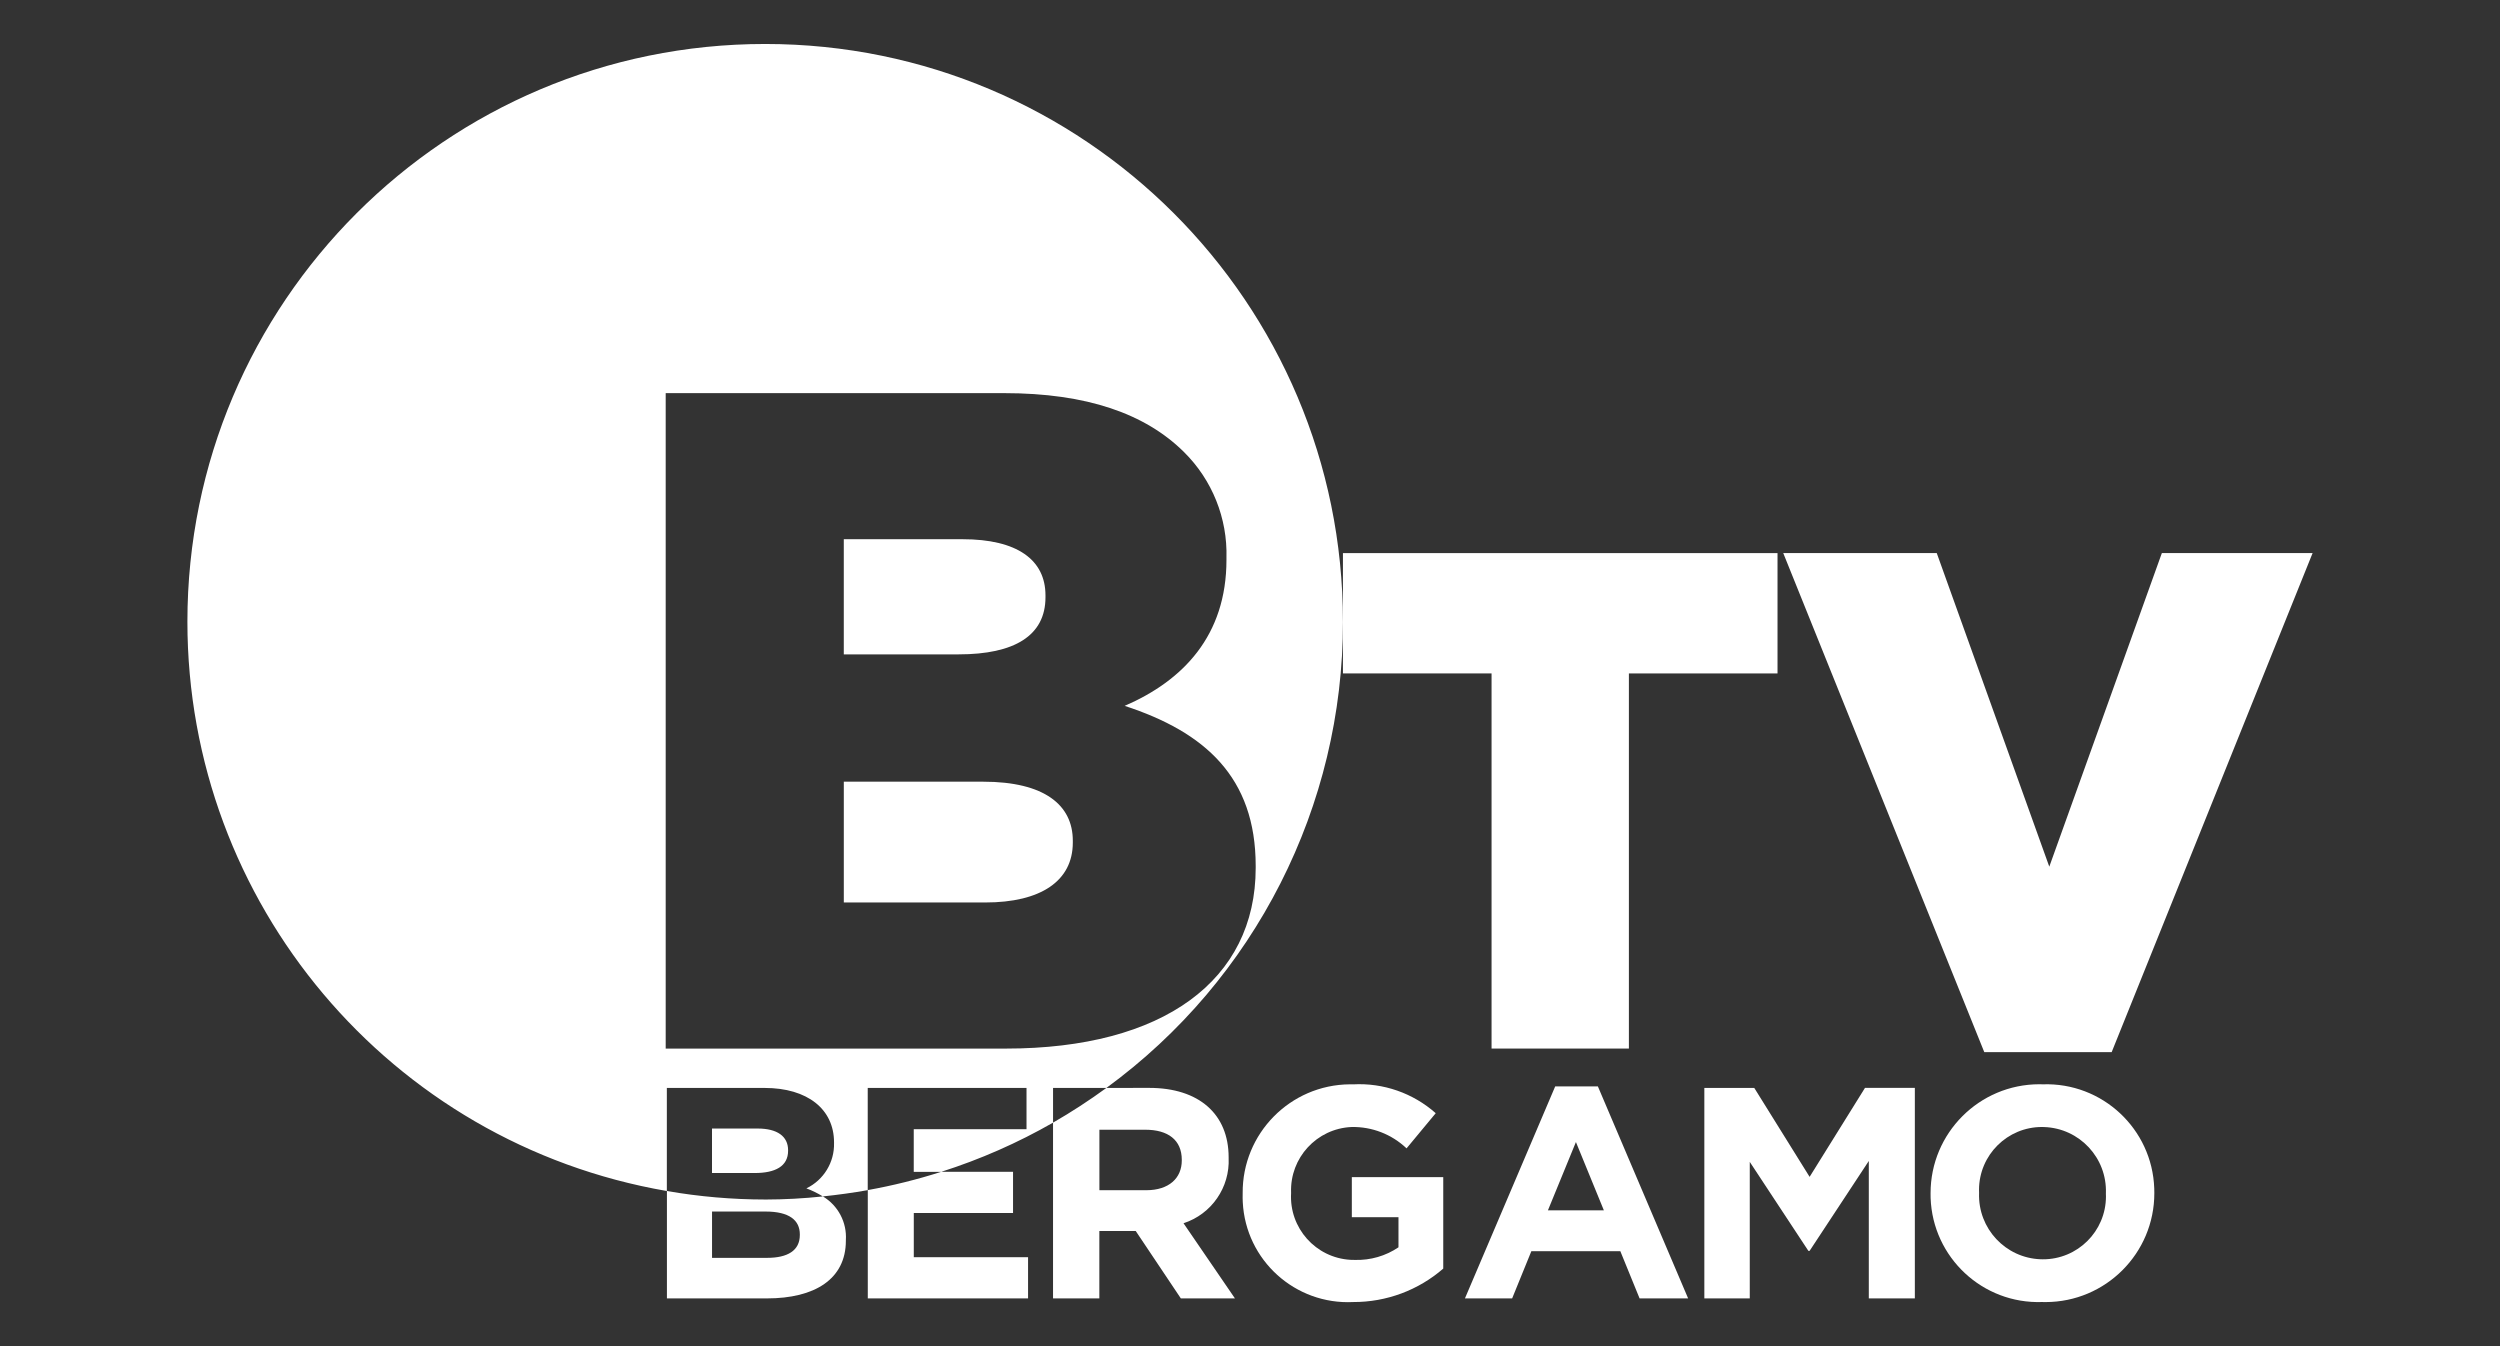 <?xml version="1.0" encoding="utf-8"?>
<!-- Generator: Adobe Illustrator 16.0.0, SVG Export Plug-In . SVG Version: 6.00 Build 0)  -->
<!DOCTYPE svg PUBLIC "-//W3C//DTD SVG 1.1//EN" "http://www.w3.org/Graphics/SVG/1.1/DTD/svg11.dtd">
<svg version="1.1" id="Layer_1" xmlns="http://www.w3.org/2000/svg" xmlns:xlink="http://www.w3.org/1999/xlink" x="0px" y="0px"
	 width="130px" height="70px" viewBox="10 10 130 70" enable-background="new 10 10 130 70" xml:space="preserve">
<rect x="10" y="10" width="130" height="70" fill="#333333" stroke="none"/>
<g>
	<g id="Raggruppa_73" transform="translate(121.512 72.521)">
		<path id="Tracciato_642" fill="#FFFFFF" d="M-5.32,5.184c-3.095,0.108-5.691-2.314-5.8-5.411c0-0.072-0.002-0.145-0.002-0.217
			v-0.032c-0.002-3.125,2.532-5.662,5.657-5.664c0.059,0,0.117,0.002,0.175,0.004c3.096-0.107,5.692,2.316,5.799,5.411
			c0.003,0.072,0.004,0.145,0.004,0.218v0.031C0.515,2.65-2.018,5.185-5.145,5.187C-5.203,5.187-5.261,5.185-5.32,5.184
			 M-2.005-0.476c0.063-1.836-1.372-3.375-3.208-3.438c-0.035-0.002-0.07-0.003-0.106-0.003c-1.808-0.007-3.278,1.455-3.284,3.262
			c0,0.049,0,0.099,0.003,0.147v0.031c-0.063,1.835,1.372,3.375,3.208,3.438c0.035,0,0.07,0.001,0.104,0.002
			c1.809,0.007,3.279-1.453,3.286-3.262c0-0.049,0-0.099-0.004-0.146L-2.005-0.476z"/>
	</g>
	<g id="Raggruppa_74" transform="translate(0 0)">
		<path id="Tracciato_643" fill="#FFFFFF" d="M79.833,42.331c0-16.593-13.449-30.043-30.042-30.044
			c-16.594-0.001-30.045,13.451-30.046,30.044c0.002,14.618,10.525,27.114,24.931,29.602v-5.36h5.082
			c2.237,0,3.612,1.109,3.612,2.83v0.033c0.026,1.002-0.537,1.925-1.438,2.36c0.297,0.109,0.583,0.25,0.854,0.418
			c0.787-0.082,1.566-0.189,2.336-0.326v-5.315h8.257v2.144h-5.864v2.219h1.426c2.024-0.644,3.975-1.502,5.818-2.558v-1.805h2.773
			c7.738-5.652,12.31-14.66,12.302-24.243 M68.483,46.705c4.166,1.362,6.813,3.701,6.813,8.326v0.097
			c0,5.842-4.803,9.398-12.987,9.398H44.616V30.443H62.21c4.313,0,7.352,1.072,9.361,3.067c1.465,1.45,2.263,3.442,2.205,5.502
			v0.097C73.776,43.054,71.521,45.39,68.483,46.705 M65.786,53.813v-0.098c0-1.849-1.471-3.067-4.655-3.067h-7.253v6.281h7.352
			C64.121,56.93,65.787,55.811,65.786,53.813 M64.365,41.058v-0.098c0-1.85-1.47-2.921-4.313-2.921h-6.175v5.988h5.979
			C62.749,44.026,64.365,43.053,64.365,41.058 M47.024,68.684v2.313h2.221c1.063,0,1.736-0.344,1.736-1.158v-0.029
			c0-0.72-0.563-1.126-1.579-1.126L47.024,68.684z M49.79,72.375c-1.713-0.001-3.423-0.149-5.11-0.442v5.584h5.207
			c2.471,0,4.098-0.998,4.098-3v-0.032c0.059-0.92-0.402-1.797-1.194-2.271c-0.996,0.106-1.997,0.16-2.998,0.162 M47.026,73h2.783
			c1.235,0,1.782,0.452,1.782,1.188v0.032c0,0.813-0.64,1.188-1.704,1.188h-2.861V73z M67.533,66.572
			c-0.892,0.651-1.818,1.254-2.775,1.805v9.14h2.408v-3.505h1.892l2.346,3.505h2.813l-2.674-3.908
			c1.457-0.474,2.417-1.863,2.346-3.394v-0.033c0-2.252-1.549-3.612-4.128-3.612L67.533,66.572z M67.168,68.746h2.392
			c1.173,0,1.893,0.53,1.893,1.566v0.031c0,0.923-0.671,1.548-1.846,1.548h-2.438V68.746z M58.943,70.935
			c-1.251,0.4-2.526,0.718-3.818,0.949v5.633h8.334v-2.142h-5.942v-2.299h5.161v-2.142H58.943z"/>
	</g>
	<g id="Raggruppa_67" transform="translate(79.904 -106.719)">
		<path id="Tracciato_636" fill="#FFFFFF" d="M7.657,151.737h-7.728v-6.256h22.598v6.257h-7.729v19.506H7.657V151.737z"/>
	</g>
	<g id="Raggruppa_68" transform="translate(110.593 -106.719)">
		<path id="Tracciato_637" fill="#FFFFFF" d="M11.823,145.48L5.97,161.786L0.118,145.48h-7.982l10.453,25.949h6.625l10.448-25.949
			H11.823z"/>
	</g>
	<g id="Raggruppa_71" transform="translate(88.412 -69.542)">
		<path id="Tracciato_640" fill="#FFFFFF" d="M2.458,136.036l-4.693,11.022H0.22l0.999-2.455h4.626l1.001,2.455H9.37l-4.692-11.022
			H2.458z M3.536,138.928l1.453,3.551H2.08L3.536,138.928z"/>
	</g>
	<g id="Raggruppa_72" transform="translate(105.098 -69.437)">
		<path id="Tracciato_641" fill="#FFFFFF" d="M1.88,136.009l-2.878,4.625l-2.878-4.625h-2.596v10.944h2.362v-7.098l3.048,4.628
			h0.063l3.079-4.676v7.146h2.394v-10.946H1.88V136.009z"/>
	</g>
	<g id="Raggruppa_70" transform="translate(0 -142.209)">
		<g id="Raggruppa_69" transform="translate(73.716 72.521)">
			<path id="Tracciato_638" fill="#FFFFFF" d="M6.657,147.394c-3.021,0.153-5.596-2.17-5.749-5.191
				c-0.008-0.146-0.009-0.292-0.005-0.438v-0.031c-0.024-3.103,2.473-5.638,5.574-5.661c0.056,0,0.108,0,0.166,0.002
				c1.572-0.086,3.118,0.453,4.299,1.499l-1.517,1.829c-0.77-0.732-1.798-1.133-2.861-1.11c-1.807,0.079-3.211,1.602-3.143,3.409
				v0.031c-0.104,1.81,1.277,3.361,3.087,3.466c0.076,0.004,0.152,0.007,0.228,0.005c0.806,0.025,1.601-0.204,2.269-0.656v-1.567
				H6.579v-2.081h4.754v4.755C10.037,146.781,8.375,147.399,6.657,147.394"/>
		</g>
	</g>
</g>
</svg>
